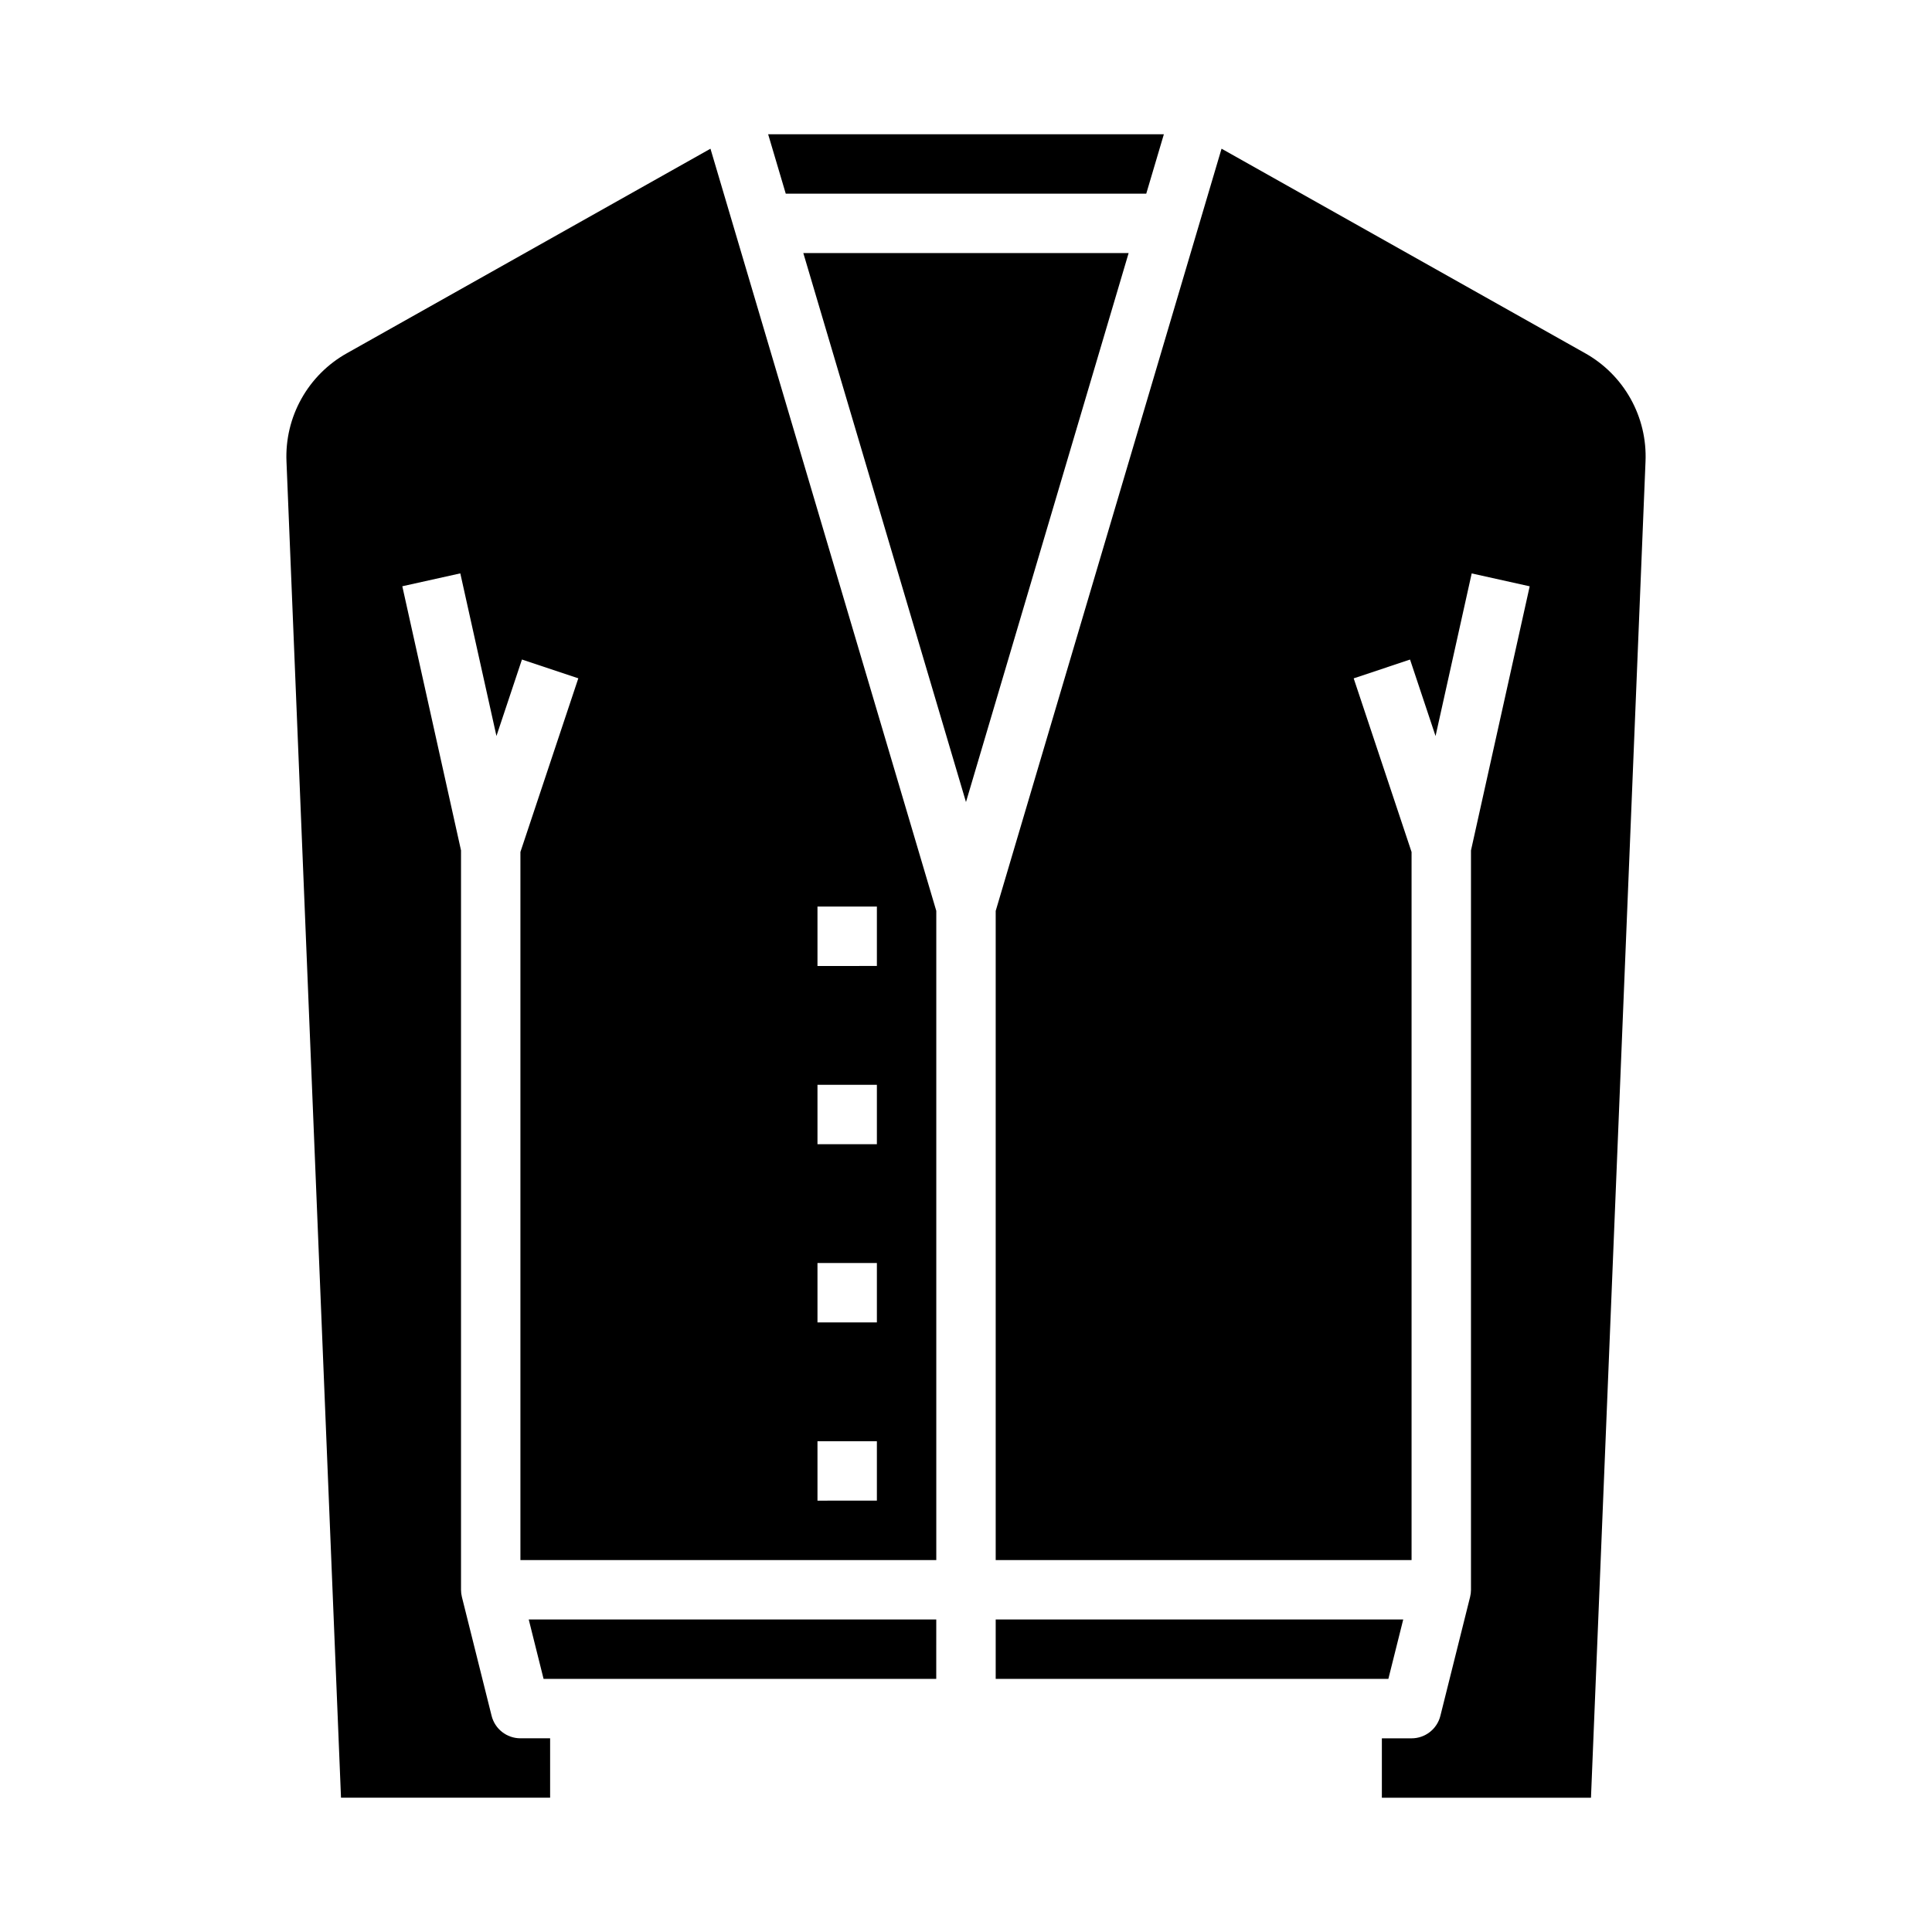 <?xml version="1.0" encoding="UTF-8"?>
<!-- Uploaded to: SVG Repo, www.svgrepo.com, Generator: SVG Repo Mixer Tools -->
<svg fill="#000000" width="800px" height="800px" version="1.1" viewBox="144 144 512 512" xmlns="http://www.w3.org/2000/svg">
 <g>
  <path d="m392.12 573.18h-108l3.934 15.742h104.06z"/>
  <path d="m234.37 620.41h55.418v-15.742h-7.871c-3.613 0-6.762-2.461-7.637-5.965l-7.871-31.488c-0.156-0.625-0.234-1.266-0.234-1.906v-195.94l-15.559-70.004 15.371-3.414 9.578 43.098 6.758-20.27 14.938 4.981-15.344 46.023v187.65h110.21v-172.04l-59.844-201.98-96.332 54.188h-0.004c-5.07 2.836-9.254 7.023-12.082 12.098-2.832 5.074-4.195 10.832-3.941 16.637zm126.27-236.16h15.742v15.742l-15.742 0.004zm0 47.23h15.742v15.742l-15.742 0.004zm0 47.23h15.742v15.742l-15.742 0.004zm0 47.23h15.742v15.742l-15.742 0.008z"/>
  <path d="m447.77 195.32 4.668-15.742h-104.87l4.664 15.742z"/>
  <path d="m407.87 557.44h110.21v-187.65l-15.34-46.02 14.938-4.981 6.758 20.27 9.578-43.098 15.371 3.414-15.559 70v195.94c0 0.641-0.082 1.281-0.238 1.906l-7.871 31.488c-0.875 3.504-4.023 5.965-7.637 5.965h-7.871v15.742h55.418l14.453-354.09c0.254-5.805-1.109-11.562-3.941-16.637-2.828-5.074-7.012-9.262-12.082-12.098l-96.332-54.188-59.852 201.99z"/>
  <path d="m515.87 573.18h-108v15.742h104.06z"/>
  <path d="m356.89 211.07 43.105 145.48 43.102-145.48z"/>
 </g>
</svg>